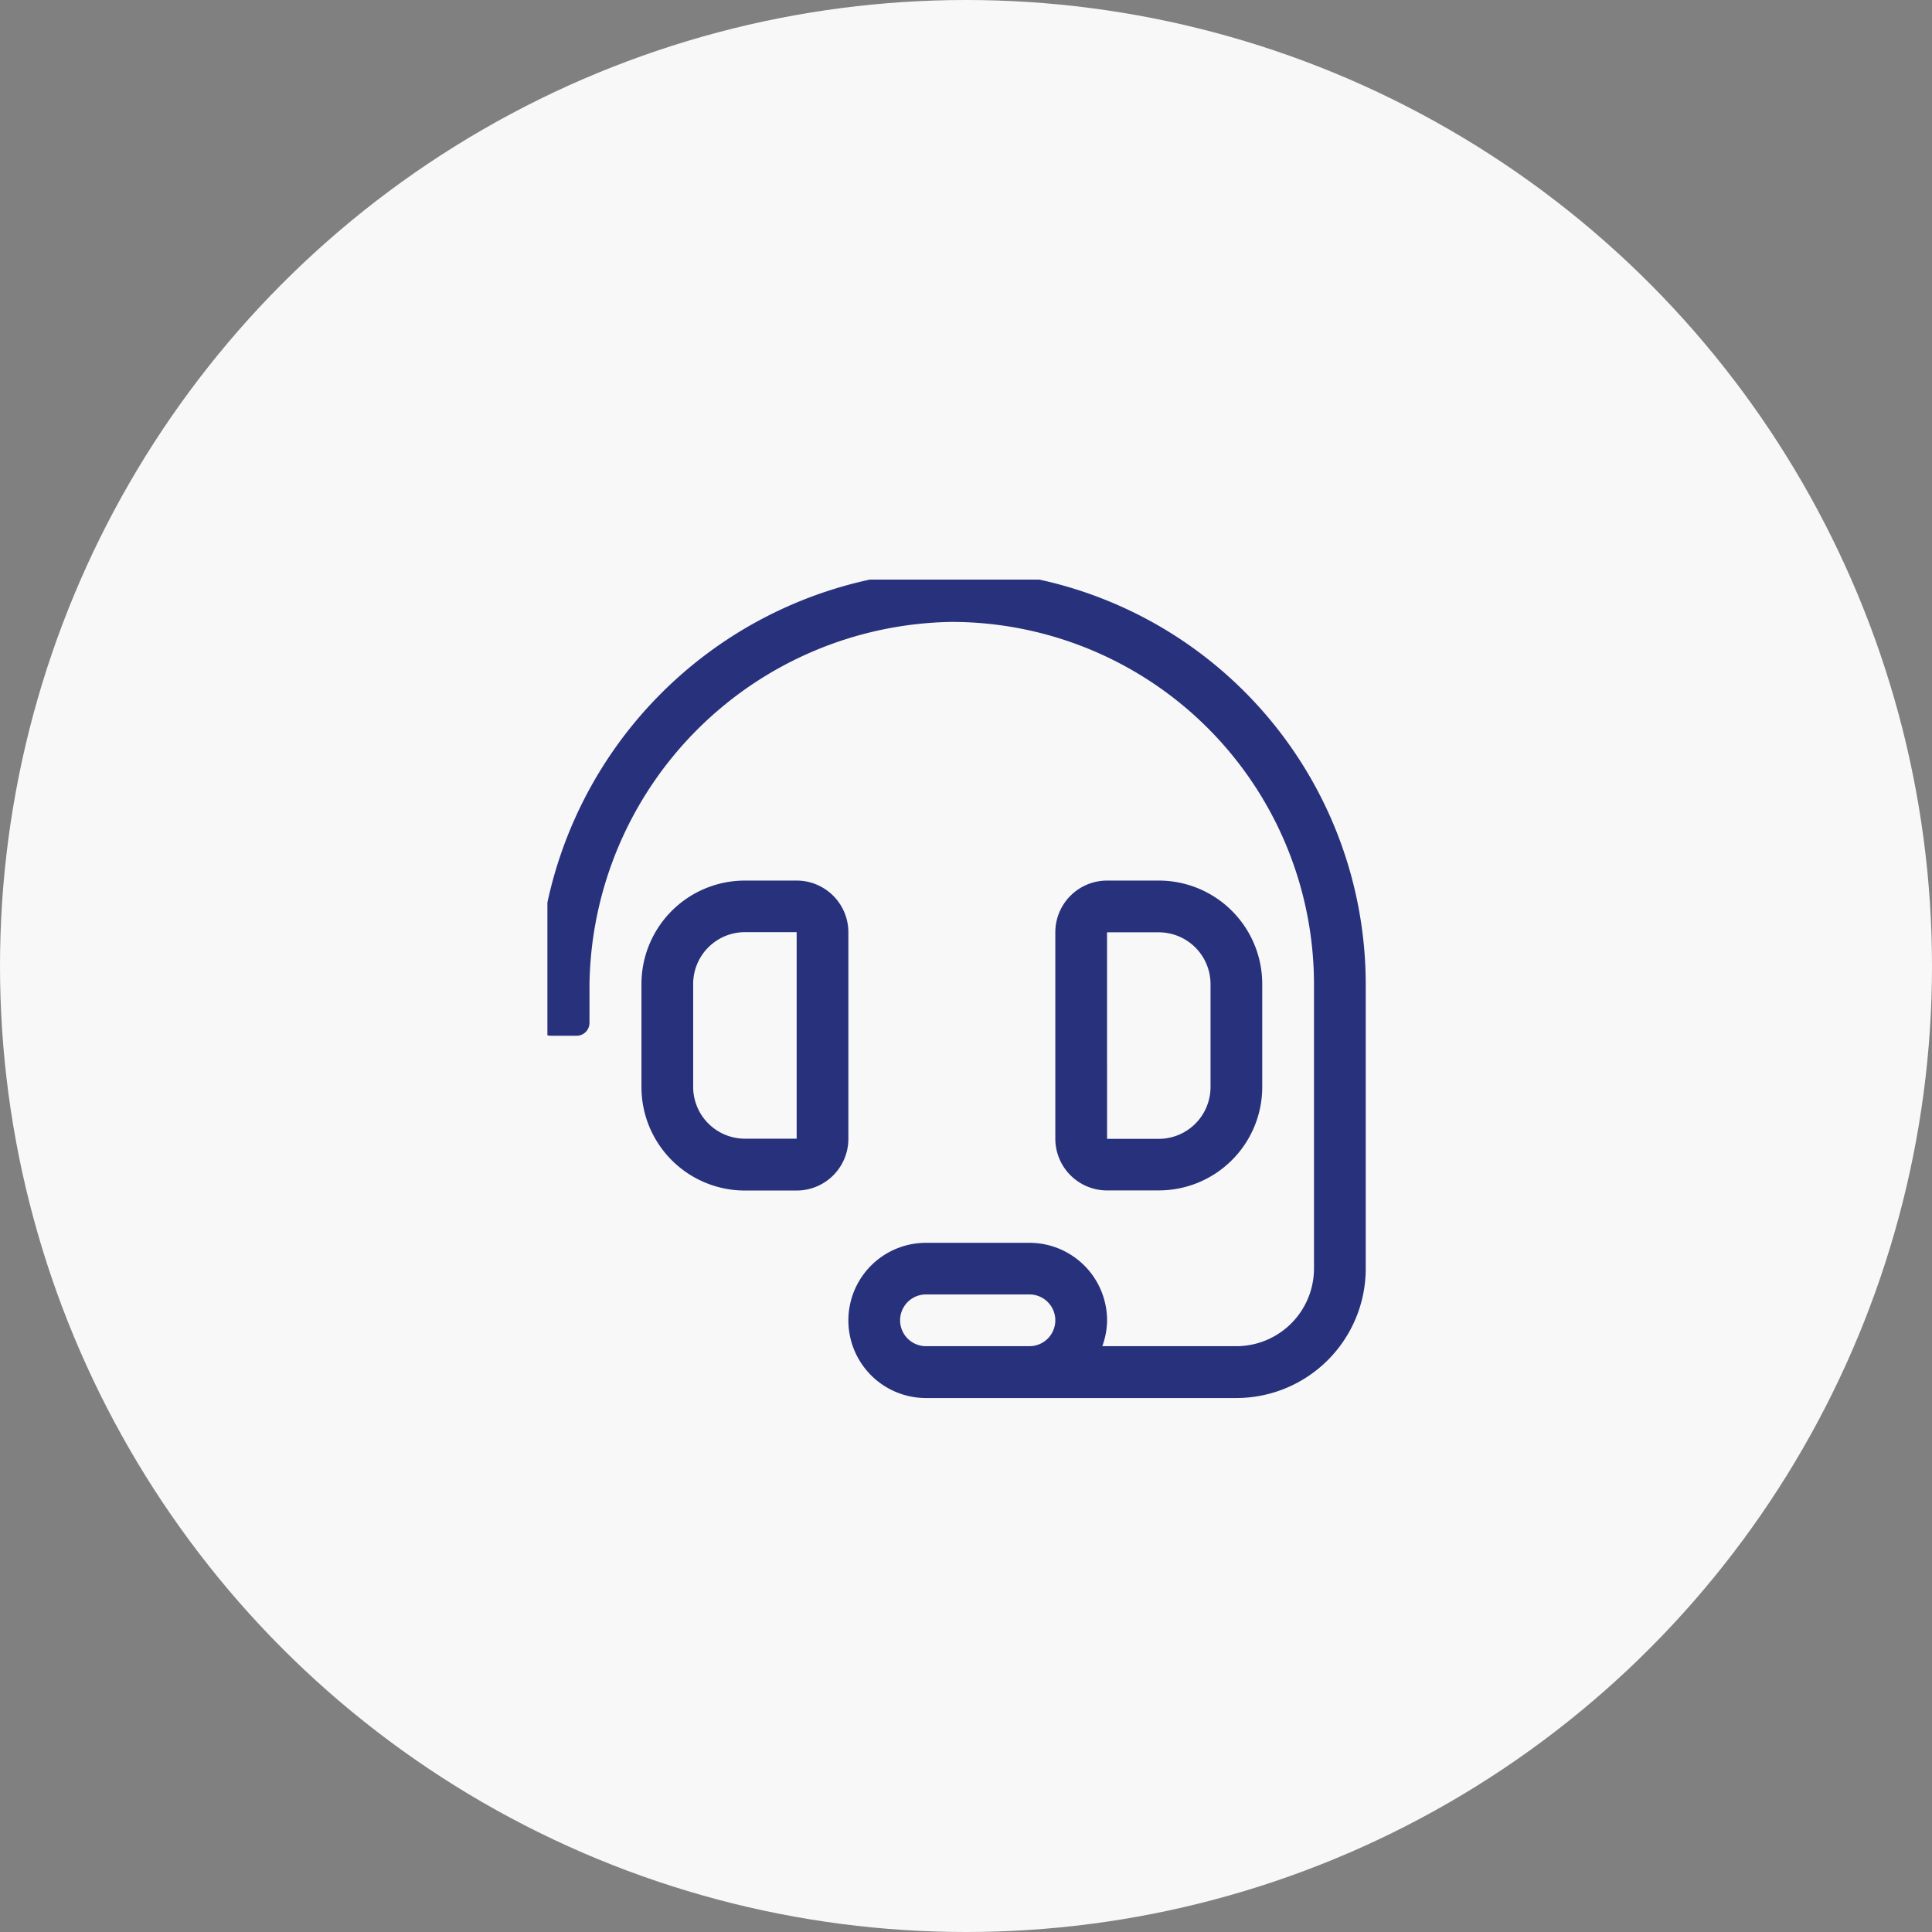 <svg xmlns="http://www.w3.org/2000/svg" xmlns:xlink="http://www.w3.org/1999/xlink" width="60" height="60" viewBox="0 0 60 60">
  <rect x="0" y="0" width="60" height="60" fill="#808080" stroke="none"/>
  <defs>
    <clipPath id="clip-path">
      <rect id="Rectangle_246" data-name="Rectangle 246" width="26" height="26" transform="translate(0.5 0.5)" fill="#28317c"/>
    </clipPath>
  </defs>
  <g id="icon_guidance_blue" transform="translate(13008 10022)">
    <circle id="Ellipse_73" data-name="Ellipse 73" cx="30" cy="30" r="30" transform="translate(-13008 -10022)" fill="#f8f8f8"/>
    <g id="Group_688" data-name="Group 688" transform="translate(-12991.167 -10004.167)">
      <g id="Group_681" data-name="Group 681" transform="translate(-0.333 -0.333)" clip-path="url(#clip-path)">
        <path id="Path_633" data-name="Path 633" d="M9.64,11.247A1.607,1.607,0,0,0,8.034,9.64H6.427a3.213,3.213,0,0,0-3.213,3.213v3.2a3.213,3.213,0,0,0,3.213,3.213H8.034A1.607,1.607,0,0,0,9.64,17.656ZM8.034,17.656H6.427A1.609,1.609,0,0,1,4.82,16.049v-3.2a1.609,1.609,0,0,1,1.607-1.607H8.034ZM19.28,19.262a3.213,3.213,0,0,0,3.213-3.213v-3.2A3.213,3.213,0,0,0,19.28,9.64H17.674a1.607,1.607,0,0,0-1.607,1.607v6.409a1.607,1.607,0,0,0,1.607,1.607Zm-1.607-8.015H19.28a1.609,1.609,0,0,1,1.607,1.607v3.2a1.609,1.609,0,0,1-1.607,1.607H17.674ZM12.854,0A13.06,13.06,0,0,0,.005,12.854L0,14.059a.4.4,0,0,0,.4.4h.8a.4.4,0,0,0,.4-.4l0-1.205A11.427,11.427,0,0,1,12.854,1.607,11.26,11.26,0,0,1,24.1,12.854V21.69a2.413,2.413,0,0,1-2.41,2.41H17.526a2.385,2.385,0,0,0,.148-.8,2.41,2.41,0,0,0-2.41-2.41H12.05a2.41,2.41,0,1,0,0,4.82h9.64a4.021,4.021,0,0,0,4.017-4.017V12.854A12.868,12.868,0,0,0,12.854,0m2.41,24.1H12.05a.8.8,0,1,1,0-1.607h3.213a.8.8,0,1,1,0,1.607" transform="translate(0.207 0.207)" fill="#28317c"/>
      </g>
    </g>
  </g>
</svg>
